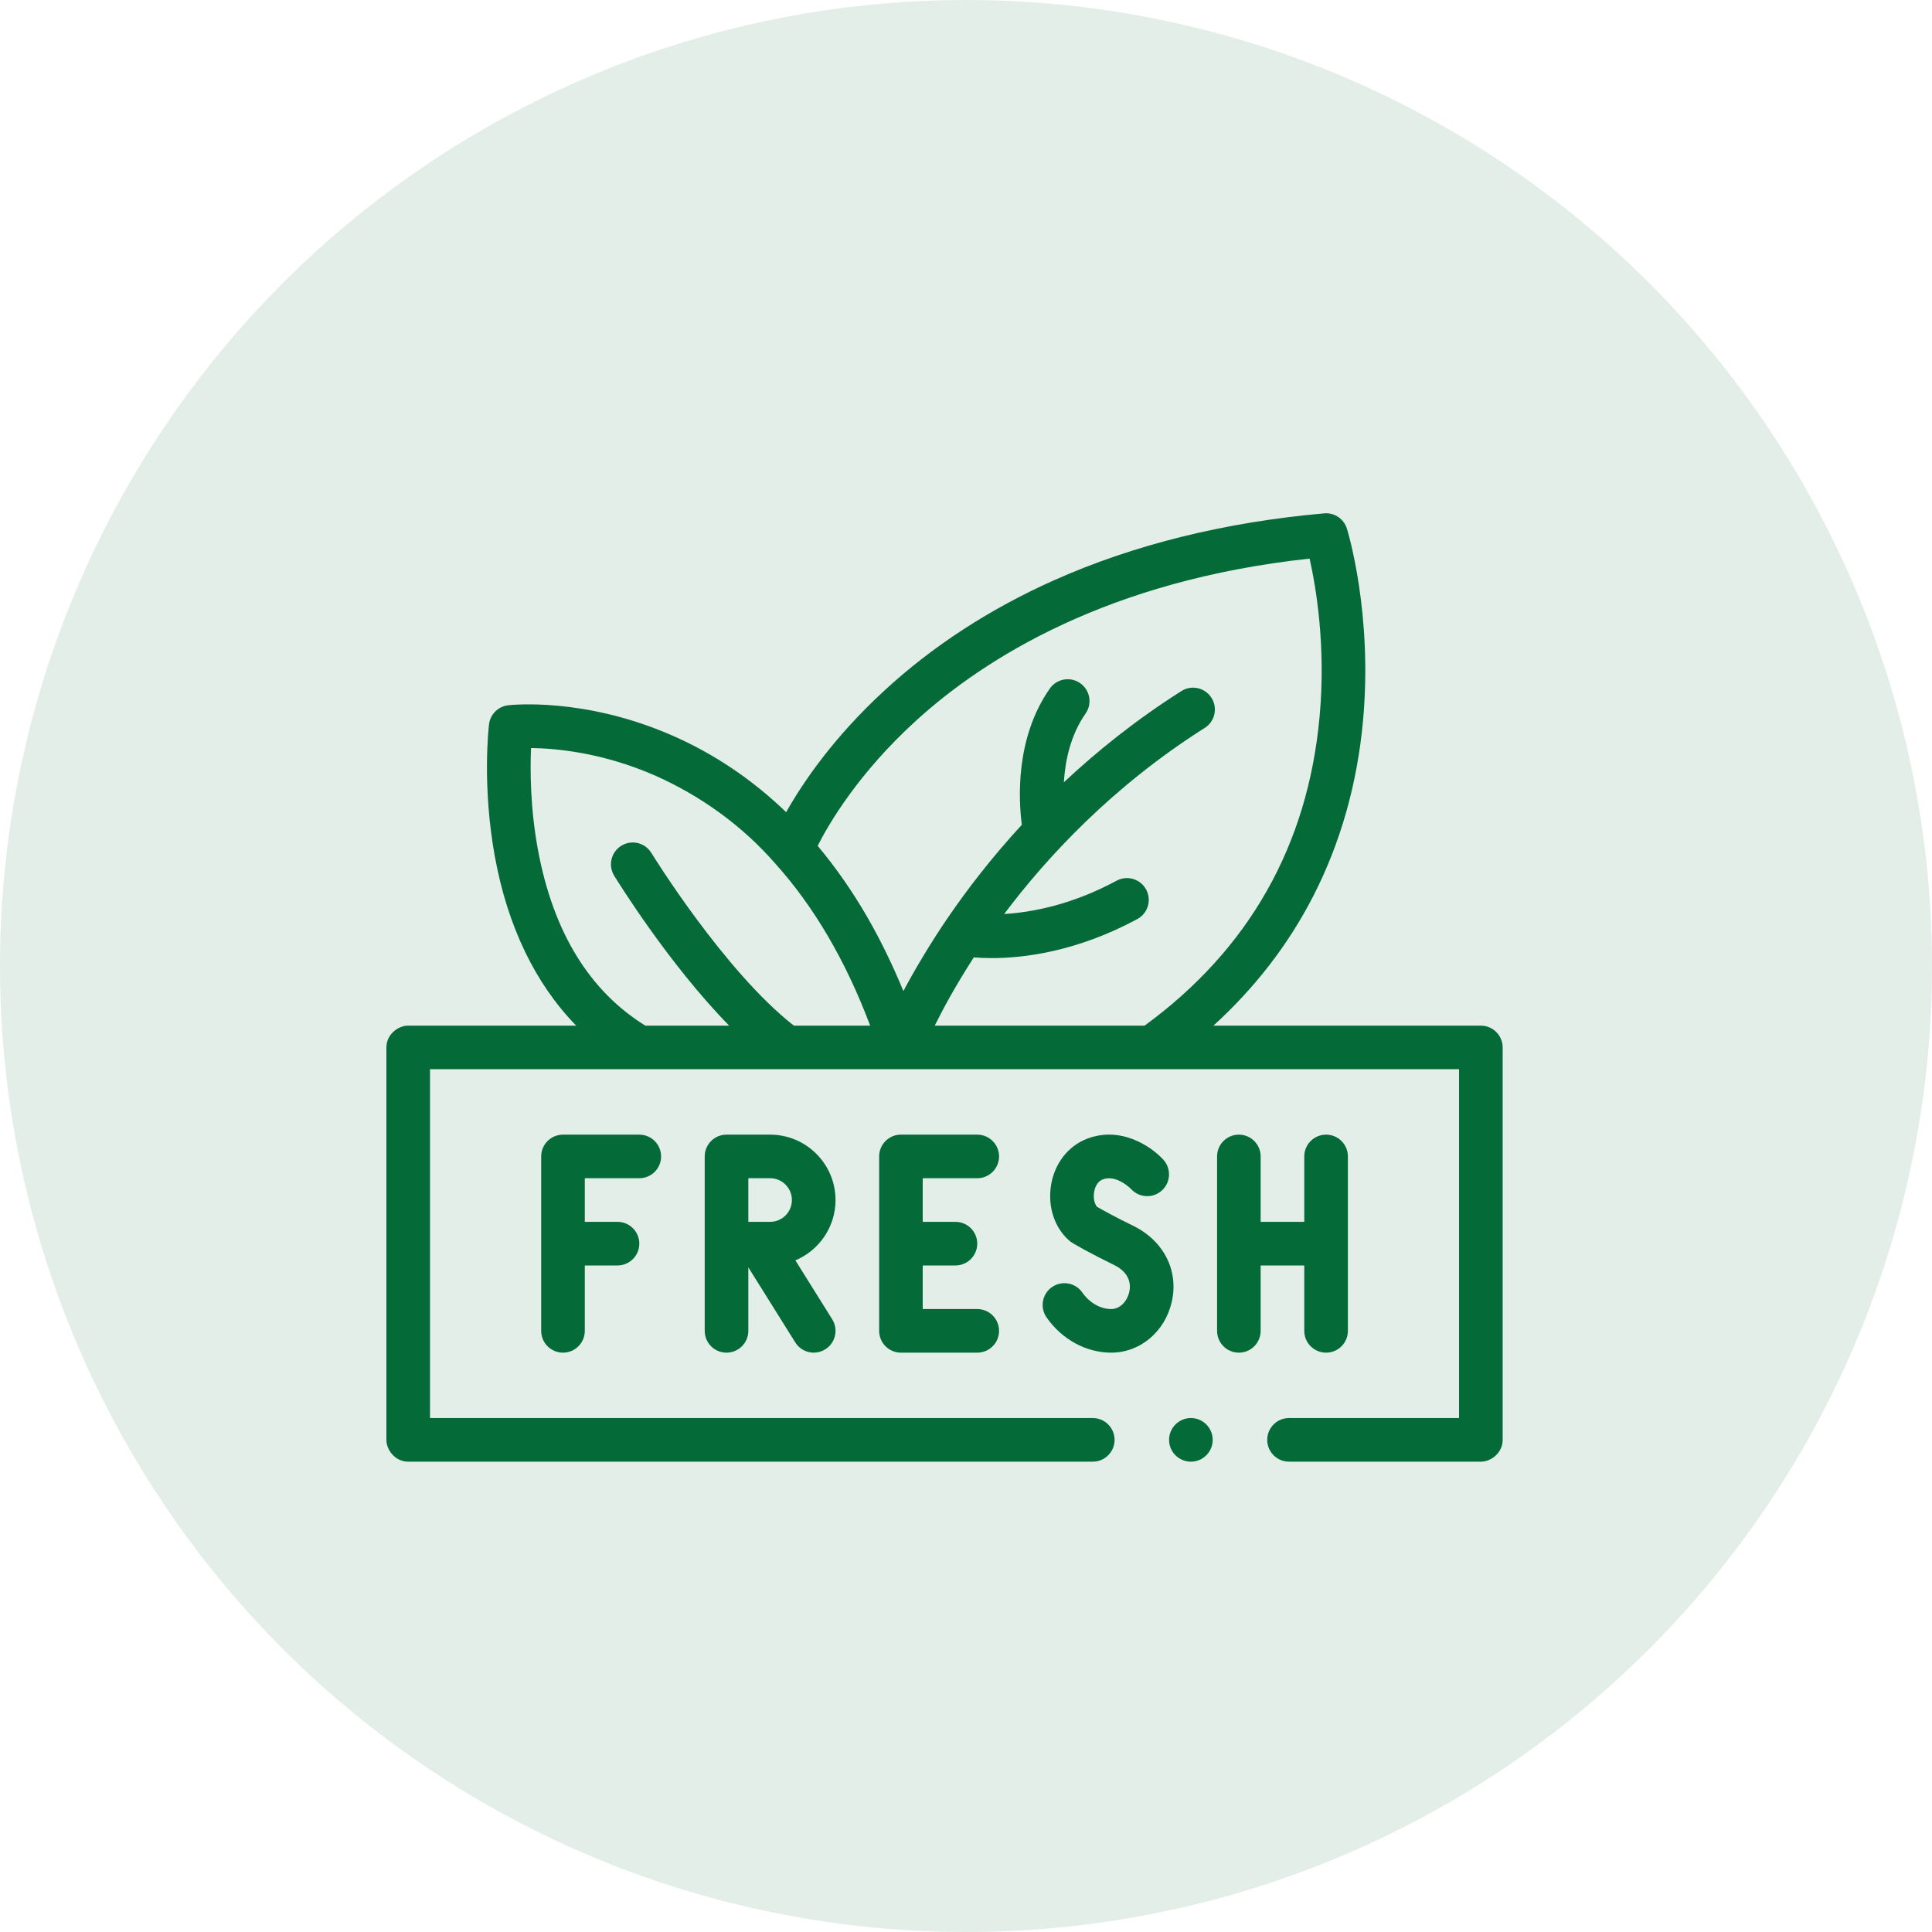 <svg fill="none" viewBox="0 0 45 45" height="45" width="45" xmlns="http://www.w3.org/2000/svg">
  <circle fill-opacity="0.11" fill="#046A38" r="22.5" cy="22.5" cx="22.5"></circle>
  <g clip-path="url(#clip0_421_4111)">
  <path fill="#046A38" d="M34.851 24.038C34.757 23.943 34.626 23.889 34.492 23.889H28.263C29.237 23.002 30.019 21.987 30.596 20.856C31.227 19.621 31.614 18.25 31.748 16.781C31.974 14.291 31.396 12.392 31.372 12.312C31.301 12.084 31.079 11.936 30.842 11.957C28.523 12.163 26.407 12.687 24.551 13.515C23.058 14.181 21.729 15.044 20.603 16.081C19.398 17.188 18.685 18.253 18.311 18.917C17.514 18.149 16.615 17.546 15.632 17.12C13.595 16.235 11.907 16.419 11.836 16.427C11.603 16.454 11.418 16.638 11.39 16.871C11.383 16.929 11.224 18.304 11.528 19.962C11.827 21.588 12.473 22.92 13.421 23.889H9.508C9.271 23.888 9 24.094 9 24.397V33.537C8.999 33.774 9.205 34.045 9.508 34.045H25.453C25.733 34.045 25.961 33.817 25.961 33.537C25.961 33.257 25.733 33.029 25.453 33.029H10.016V24.904H33.984V33.029H30.023C29.744 33.029 29.516 33.257 29.516 33.537C29.516 33.818 29.744 34.045 30.023 34.045H34.492C34.729 34.046 35 33.84 35 33.537V24.397C35 24.263 34.946 24.132 34.851 24.038ZM12.532 19.805C12.348 18.819 12.347 17.927 12.369 17.423C12.941 17.43 14.042 17.527 15.276 18.072C16.308 18.532 17.288 19.226 18.067 20.125C18.965 21.124 19.703 22.388 20.268 23.889H18.49C16.862 22.613 15.189 19.894 15.171 19.866C15.025 19.627 14.713 19.551 14.473 19.698C14.234 19.844 14.159 20.157 14.305 20.396C14.367 20.496 15.561 22.437 16.983 23.889H15.031C13.728 23.082 12.887 21.709 12.532 19.805ZM21.772 23.889C21.971 23.487 22.27 22.935 22.682 22.299C22.797 22.309 22.937 22.316 23.1 22.316C23.852 22.316 25.084 22.166 26.49 21.407C26.737 21.274 26.829 20.966 26.696 20.719C26.562 20.472 26.254 20.38 26.008 20.513C24.956 21.081 24.023 21.251 23.389 21.289C24.379 19.972 25.906 18.318 28.061 16.954C28.298 16.805 28.368 16.491 28.218 16.254C28.068 16.017 27.755 15.946 27.517 16.096C26.467 16.762 25.558 17.491 24.779 18.222C24.81 17.721 24.933 17.122 25.285 16.62C25.446 16.39 25.39 16.074 25.16 15.913C24.931 15.752 24.614 15.807 24.453 16.037C23.645 17.191 23.724 18.623 23.8 19.211C23.082 19.991 22.513 20.738 22.082 21.368C21.683 21.948 21.273 22.643 21.042 23.084C20.556 21.907 19.925 20.751 19.045 19.701C19.305 19.187 19.992 18.01 21.334 16.788C22.932 15.332 25.807 13.518 30.503 13.011C30.649 13.659 30.887 15.037 30.736 16.689C30.463 19.691 29.092 22.112 26.66 23.889H21.772Z"></path>
  <path fill="#046A38" d="M27.738 34.045C28.019 34.045 28.246 33.818 28.246 33.537C28.246 33.257 28.019 33.029 27.738 33.029C27.458 33.029 27.23 33.257 27.23 33.537C27.23 33.818 27.458 34.045 27.738 34.045Z"></path>
  <path fill="#046A38" d="M14.891 27.443C15.171 27.443 15.398 27.216 15.398 26.936C15.398 26.655 15.171 26.428 14.891 26.428H13.113C12.833 26.428 12.605 26.655 12.605 26.936V30.998C12.605 31.279 12.833 31.506 13.113 31.506C13.394 31.506 13.621 31.279 13.621 30.998V29.475H14.383C14.663 29.475 14.891 29.247 14.891 28.967C14.891 28.686 14.663 28.459 14.383 28.459H13.621V27.443H14.891Z"></path>
  <path fill="#046A38" d="M22.762 27.443C23.042 27.443 23.27 27.216 23.27 26.936C23.27 26.655 23.042 26.428 22.762 26.428H20.984C20.704 26.428 20.477 26.655 20.477 26.936V30.998C20.477 31.279 20.704 31.506 20.984 31.506H22.762C23.042 31.506 23.27 31.279 23.27 30.998C23.27 30.718 23.042 30.49 22.762 30.49H21.492V29.475H22.254C22.534 29.475 22.762 29.247 22.762 28.967C22.762 28.686 22.534 28.459 22.254 28.459H21.492V27.443H22.762Z"></path>
  <path fill="#046A38" d="M19.461 27.951C19.461 27.111 18.777 26.428 17.938 26.428H16.922C16.641 26.428 16.414 26.655 16.414 26.936V30.998C16.414 31.279 16.641 31.506 16.922 31.506C17.202 31.506 17.43 31.279 17.43 30.998V29.519L18.523 31.267C18.619 31.421 18.784 31.506 18.954 31.506C19.046 31.506 19.139 31.481 19.222 31.429C19.46 31.28 19.532 30.967 19.384 30.729L18.526 29.356C19.075 29.126 19.461 28.583 19.461 27.951ZM17.43 27.443H17.938C18.218 27.443 18.445 27.671 18.445 27.951C18.445 28.231 18.218 28.459 17.938 28.459H17.43V27.443Z"></path>
  <path fill="#046A38" d="M30.379 30.998C30.379 31.279 30.606 31.506 30.887 31.506C31.167 31.506 31.395 31.279 31.395 30.998V26.936C31.395 26.655 31.167 26.428 30.887 26.428C30.606 26.428 30.379 26.655 30.379 26.936V28.459H29.363V26.936C29.363 26.655 29.136 26.428 28.855 26.428C28.575 26.428 28.348 26.655 28.348 26.936V30.998C28.348 31.279 28.575 31.506 28.855 31.506C29.136 31.506 29.363 31.279 29.363 30.998V29.475H30.379V30.998Z"></path>
  <path fill="#046A38" d="M25.883 30.49C25.63 30.49 25.378 30.346 25.209 30.105C25.049 29.875 24.732 29.819 24.502 29.979C24.272 30.14 24.216 30.456 24.377 30.686C24.735 31.199 25.298 31.506 25.883 31.506C26.555 31.506 27.134 31.019 27.293 30.322C27.46 29.587 27.099 28.888 26.374 28.541C26.014 28.368 25.676 28.18 25.551 28.109C25.489 28.036 25.461 27.897 25.484 27.764C25.495 27.695 25.538 27.529 25.683 27.472C26.003 27.347 26.337 27.687 26.349 27.699C26.539 27.903 26.858 27.916 27.064 27.727C27.271 27.538 27.285 27.217 27.095 27.01C26.799 26.687 26.091 26.222 25.313 26.526C24.876 26.697 24.565 27.098 24.482 27.598C24.397 28.107 24.564 28.608 24.917 28.907C24.98 28.962 25.413 29.202 25.935 29.457C26.338 29.649 26.338 29.941 26.302 30.097C26.258 30.293 26.1 30.49 25.883 30.49Z"></path>
  </g>
  <defs>
  <clipPath id="clip0_421_4111">
  <rect transform="translate(9 10)" fill="white" height="26" width="26"></rect>
  </clipPath>
  </defs>
</svg>